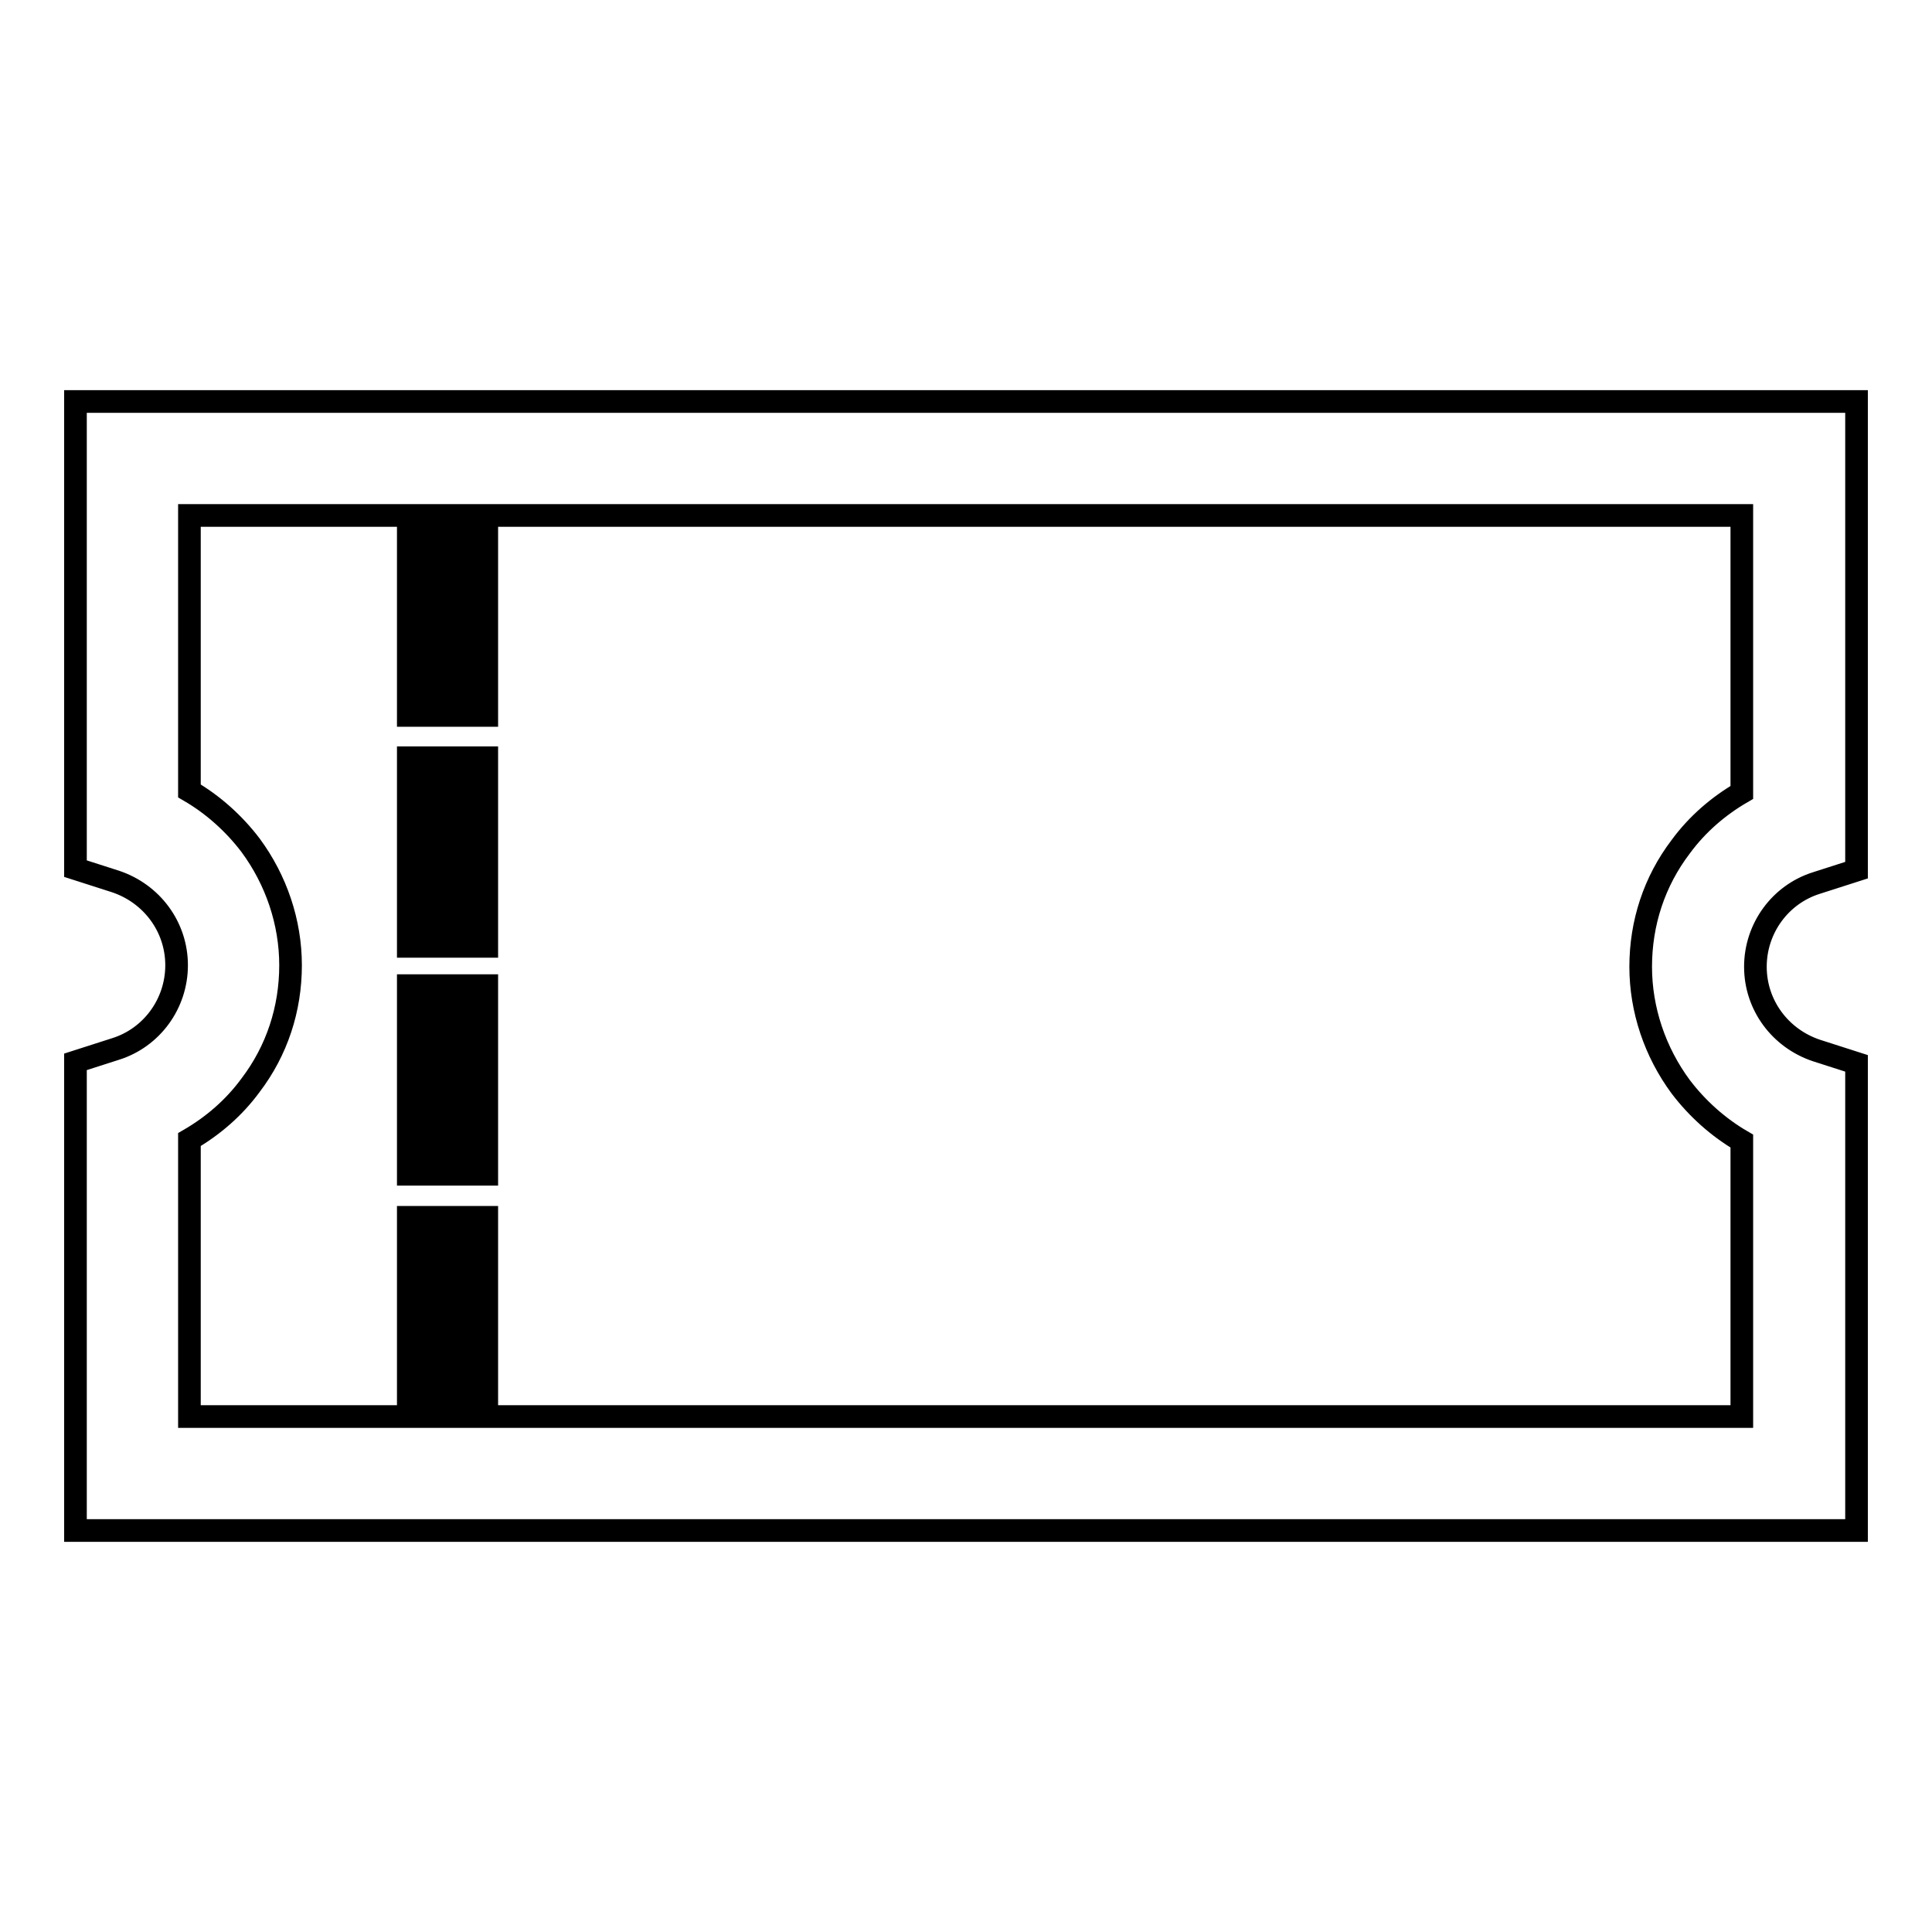 <?xml version="1.0" encoding="utf-8"?>
<!-- Svg Vector Icons : http://www.onlinewebfonts.com/icon -->
<!DOCTYPE svg PUBLIC "-//W3C//DTD SVG 1.1//EN" "http://www.w3.org/Graphics/SVG/1.1/DTD/svg11.dtd">
<svg version="1.1" xmlns="http://www.w3.org/2000/svg" xmlns:xlink="http://www.w3.org/1999/xlink" x="0px" y="0px" viewBox="0 0 256 256" enable-background="new 0 0 256 256" xml:space="preserve">
<g><g><path stroke-width="3" fill-opacity="0" stroke="#000000"  d="M246,202.8H10v-62.1l5.3-1.7c4.8-1.5,8.1-6,8.1-11.1c0-5.1-3.3-9.5-8.1-11.1l-5.3-1.7V53.2h236v62.1l-5.3,1.7c-4.8,1.5-8.1,6-8.1,11.1c0,5.1,3.3,9.5,8.1,11.1l5.3,1.7V202.8L246,202.8z M25.1,187.7h205.7v-36.5c-3.1-1.8-5.9-4.3-8.1-7.2c-3.4-4.6-5.3-10.2-5.3-15.9c0-5.8,1.8-11.3,5.3-15.9c2.2-3,5-5.4,8.1-7.2V68.3H25.1v36.5c3.1,1.8,5.9,4.3,8.1,7.2c3.4,4.6,5.3,10.2,5.3,15.9c0,5.8-1.8,11.3-5.3,15.9c-2.2,3-5,5.4-8.1,7.2V187.7z"/><path stroke-width="3" fill-opacity="0" stroke="#000000"  d="M56.6,72.3h5.3v19.9h-5.3V72.3z"/><path stroke-width="3" fill-opacity="0" stroke="#000000"  d="M64.4,94.8H54.1V69.8h10.4V94.8z M59.1,89.7h0.3V74.9h-0.3V89.7z"/><path stroke-width="3" fill-opacity="0" stroke="#000000"  d="M56.6,103h5.3v19.9h-5.3V103L56.6,103z"/><path stroke-width="3" fill-opacity="0" stroke="#000000"  d="M64.4,125.4H54.1v-25h10.4V125.4z M59.1,120.4h0.3v-14.9h-0.3V120.4z"/><path stroke-width="3" fill-opacity="0" stroke="#000000"  d="M56.6,133.1h5.3V153h-5.3V133.1z"/><path stroke-width="3" fill-opacity="0" stroke="#000000"  d="M64.4,155.6H54.1v-25h10.4V155.6z M59.1,150.5h0.3v-14.9h-0.3V150.5z"/><path stroke-width="3" fill-opacity="0" stroke="#000000"  d="M56.6,163.8h5.3v19.9h-5.3V163.8z"/><path stroke-width="3" fill-opacity="0" stroke="#000000"  d="M64.4,186.2H54.1v-24.9h10.4V186.2z M59.1,181.1h0.3v-14.9h-0.3V181.1z"/></g></g>
</svg>